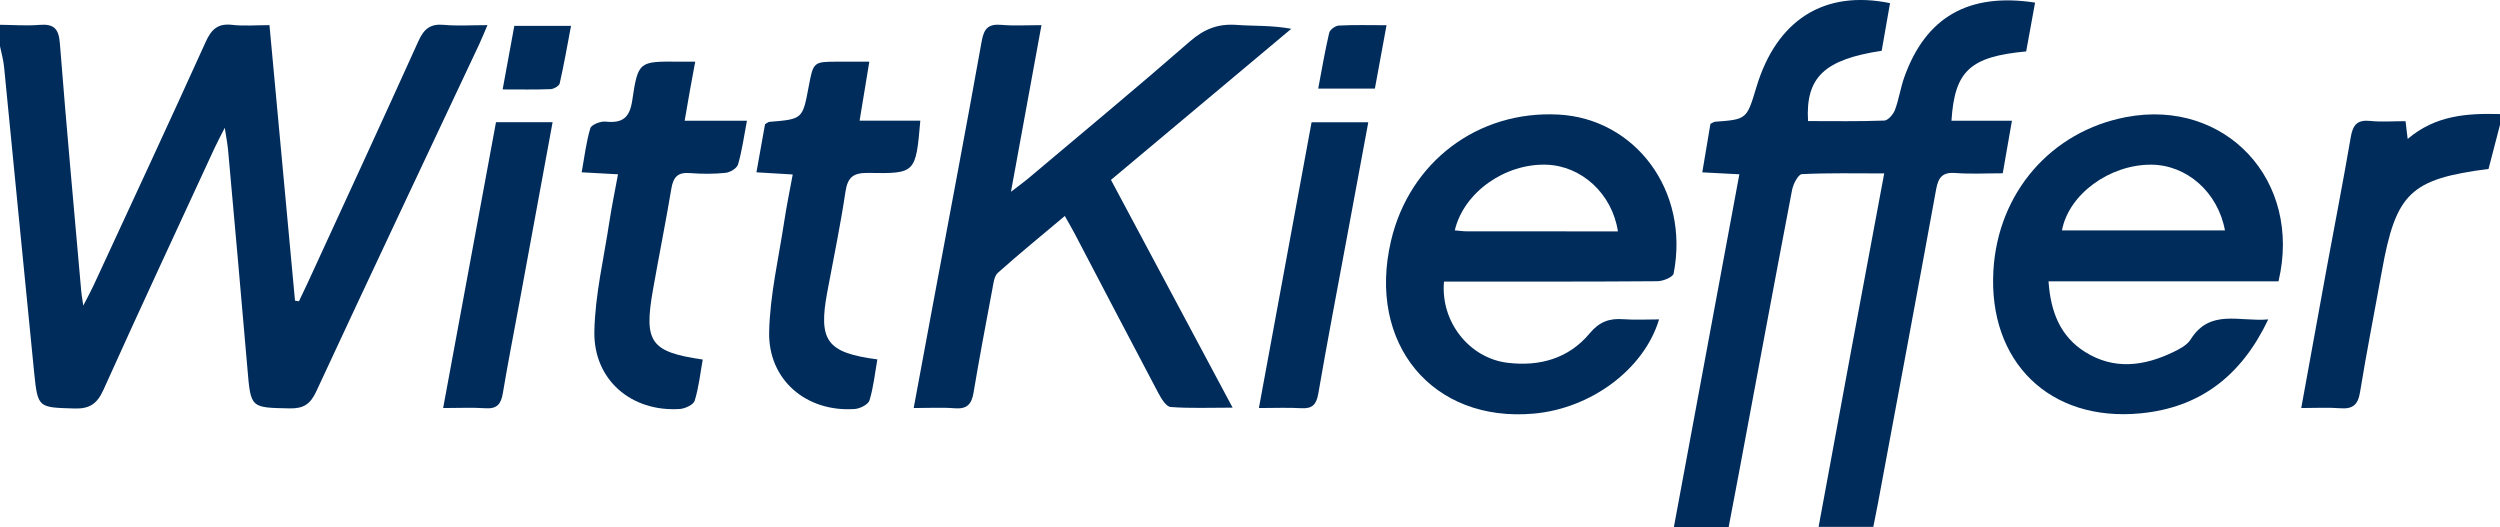 <?xml version="1.0" encoding="utf-8"?>
<!-- Generator: Adobe Illustrator 27.2.0, SVG Export Plug-In . SVG Version: 6.00 Build 0)  -->
<svg version="1.1" id="Layer_1" xmlns="http://www.w3.org/2000/svg" xmlns:xlink="http://www.w3.org/1999/xlink" x="0px" y="0px"
	 viewBox="0 0 700 147.58" style="enable-background:new 0 0 700 147.58;" xml:space="preserve">
<style type="text/css">
	.st0{fill:#002C5C;}
</style>
<g>
	<path class="st0" d="M0,6.94c3.66,0.03,7.35,0.33,10.99,0.03c3.98-0.33,5.44,0.93,5.77,5.11c1.82,23.25,3.97,46.48,6.01,69.71
		c0.07,0.78,0.22,1.55,0.55,3.78c1.38-2.7,2.21-4.2,2.93-5.76C36.73,57.15,47.29,34.5,57.59,11.74c1.61-3.56,3.42-5.24,7.43-4.78
		c3.26,0.38,6.6,0.08,10.43,0.08C77.85,33,80.22,58.6,82.6,84.19c0.37,0.05,0.74,0.11,1.11,0.16c0.83-1.74,1.67-3.48,2.48-5.23
		c10.36-22.55,20.79-45.07,31-67.68c1.53-3.39,3.35-4.83,7.1-4.48c3.78,0.35,7.63,0.08,12.2,0.08c-0.92,2.14-1.57,3.76-2.31,5.35
		c-15.24,32.4-30.56,64.77-45.64,97.24c-1.67,3.61-3.62,4.8-7.51,4.72c-10.89-0.22-10.81-0.06-11.75-11.13
		c-1.74-20.42-3.59-40.82-5.42-61.23c-0.15-1.62-0.47-3.23-0.92-6.22c-1.35,2.68-2.17,4.18-2.88,5.72
		c-10.4,22.53-20.9,45.02-31.09,67.65c-1.78,3.94-3.87,5.38-8.2,5.24c-10.03-0.32-10.2-0.07-11.21-10.11
		C6.69,75.75,3.97,47.23,1.14,18.72C0.95,16.77,0.39,14.86,0,12.94C0,10.94,0,8.94,0,6.94z"/>
	<path class="st0" d="M700,34.94c-1.08,4.15-2.15,8.29-3.21,12.36c-21.9,2.82-25.93,6.72-29.86,28.58
		c-2.03,11.31-4.28,22.59-6.12,33.93c-0.58,3.59-2.08,4.77-5.57,4.5c-3.43-0.27-6.9-0.06-10.89-0.06c2.42-13.32,4.69-25.9,7-38.48
		c2.29-12.45,4.73-24.87,6.86-37.35c0.59-3.45,1.82-4.94,5.46-4.56c3.12,0.33,6.31,0.07,9.88,0.07c0.18,1.48,0.34,2.81,0.6,4.98
		c7.85-6.7,16.76-7.21,25.86-6.97C700,32.94,700,33.94,700,34.94z"/>
	<path class="st0" d="M487.02,48.8c-3.71-0.19-6.65-0.35-10.38-0.54c0.81-4.82,1.56-9.31,2.28-13.58c0.69-0.32,0.98-0.57,1.29-0.59
		c8.87-0.66,8.87-0.66,11.57-9.65c5.64-18.8,18.94-27.36,37.43-23.56c-0.79,4.47-1.58,8.97-2.34,13.34
		c-16.04,2.42-21.34,7.43-20.62,19.68c7.09,0,14.23,0.13,21.35-0.14c1.06-0.04,2.52-1.75,2.99-2.99c1.11-2.94,1.54-6.14,2.6-9.11
		c5.98-16.81,17.95-23.79,36.63-20.93c-0.84,4.61-1.68,9.21-2.49,13.67c-15.71,1.46-20.02,5.43-20.92,19.41c5.41,0,10.8,0,16.93,0
		c-0.91,5.23-1.7,9.72-2.57,14.71c-4.63,0-8.95,0.26-13.22-0.08c-3.67-0.29-4.83,1.23-5.44,4.62
		c-5.34,29.33-10.84,58.62-16.29,87.92c-0.39,2.11-0.83,4.21-1.29,6.54c-5.12,0-10.04,0-15.32,0c3.07-16.62,6.07-32.98,9.11-49.33
		c3.03-16.32,6.09-32.63,9.26-49.63c-8.16,0-15.62-0.17-23.05,0.2c-1.01,0.05-2.42,2.74-2.74,4.39
		c-5.07,26.5-9.98,53.02-14.94,79.54c-0.92,4.9-1.85,9.79-2.82,14.87c-5.01,0-9.78,0-15.34,0c3.07-16.56,6.1-32.84,9.12-49.13
		C480.85,82.09,483.88,65.73,487.02,48.8z"/>
	<path class="st0" d="M291.61,7.04c-2.87,15.66-5.59,30.52-8.54,46.66c2.24-1.72,3.52-2.63,4.71-3.63
		c15.16-12.78,30.44-25.44,45.39-38.47c3.94-3.44,7.86-5.01,13.01-4.63c4.93,0.36,9.9,0.08,15.38,1.09
		c-16.74,14.02-33.47,28.05-50.49,42.31c11.27,21.1,22.39,41.92,34.06,63.77c-6.33,0-11.87,0.24-17.35-0.18
		c-1.23-0.09-2.59-2.3-3.39-3.8c-7.88-14.87-15.65-29.8-23.46-44.7c-0.77-1.46-1.6-2.88-2.78-4.99
		c-6.44,5.42-12.71,10.53-18.74,15.91c-1.06,0.94-1.26,3.01-1.56,4.61c-1.82,9.66-3.64,19.32-5.27,29.01
		c-0.54,3.18-1.83,4.59-5.23,4.32c-3.6-0.29-7.24-0.07-11.52-0.07c1.83-9.86,3.52-18.98,5.22-28.1c4.64-24.89,9.38-49.77,13.84-74.7
		c0.65-3.61,1.97-4.78,5.49-4.49C283.83,7.27,287.32,7.04,291.61,7.04z"/>
	<path class="st0" d="M257.69,33.78c-1.28,14.69-1.29,14.87-14.5,14.64c-4.14-0.07-5.83,1.05-6.46,5.26
		c-1.4,9.38-3.34,18.68-5.08,28.01c-2.56,13.73-0.21,17.06,14.01,18.94c-0.68,3.84-1.07,7.77-2.2,11.47
		c-0.35,1.15-2.65,2.32-4.13,2.42c-13.51,0.94-24.28-8.12-23.97-21.61c0.24-10.39,2.69-20.73,4.25-31.08
		c0.62-4.11,1.47-8.18,2.35-12.98c-3.28-0.19-6.31-0.37-10.16-0.6c0.85-4.76,1.65-9.24,2.41-13.48c0.64-0.35,0.91-0.63,1.21-0.65
		c9.3-0.76,9.3-0.75,11.01-9.86c1.32-6.99,1.32-6.99,8.34-6.99c2.64,0,5.28,0,8.64,0c-0.92,5.61-1.77,10.75-2.72,16.51
		C246.53,33.78,251.93,33.78,257.69,33.78z"/>
	<path class="st0" d="M173.04,48.8c-3.6-0.2-6.55-0.35-10.17-0.55c0.78-4.33,1.26-8.44,2.42-12.34c0.3-1,2.86-2.01,4.26-1.86
		c4.67,0.49,6.75-0.98,7.48-5.94c1.62-10.96,1.91-10.92,12.94-10.85c1.3,0.01,2.61,0,4.69,0c-0.56,3.03-1.04,5.57-1.49,8.11
		c-0.46,2.59-0.9,5.19-1.47,8.44c5.91,0,11.33,0,17.44,0c-0.87,4.56-1.39,8.48-2.49,12.24c-0.31,1.07-2.22,2.22-3.5,2.35
		c-3.3,0.33-6.67,0.33-9.98,0.06c-3.39-0.28-4.65,1.13-5.19,4.34c-1.59,9.53-3.51,19-5.18,28.52c-2.55,14.52-0.62,17.23,13.97,19.35
		c-0.7,3.86-1.11,7.81-2.26,11.53c-0.35,1.13-2.7,2.22-4.2,2.32c-13.52,0.86-24.16-8.15-23.89-21.74c0.2-10.22,2.65-20.41,4.19-30.6
		C171.26,57.92,172.15,53.68,173.04,48.8z"/>
	<path class="st0" d="M367.24,34.24c5.57,0,10.49,0,15.88,0c-2.04,11-4.02,21.61-5.98,32.22c-2.7,14.56-5.49,29.11-8.01,43.7
		c-0.53,3.08-1.64,4.33-4.79,4.14c-3.63-0.22-7.28-0.05-11.85-0.05C357.46,87.34,362.32,60.94,367.24,34.24z"/>
	<path class="st0" d="M138.88,34.21c5.53,0,10.47,0,15.85,0c-3.13,17.02-6.2,33.69-9.27,50.36c-1.57,8.52-3.24,17.02-4.67,25.55
		c-0.49,2.94-1.57,4.4-4.8,4.19c-3.77-0.25-7.57-0.06-11.91-0.06C129.09,87.2,133.95,60.89,138.88,34.21z"/>
	<path class="st0" d="M388.23,7.06c-1.16,6.29-2.19,11.92-3.26,17.74c-5.3,0-10.22,0-15.87,0c1.02-5.39,1.89-10.53,3.07-15.59
		c0.2-0.88,1.71-2,2.67-2.05C379.1,6.93,383.37,7.06,388.23,7.06z"/>
	<path class="st0" d="M144.01,7.24c5.58,0,10.34,0,15.88,0c-1.06,5.58-1.98,10.87-3.17,16.1c-0.16,0.72-1.65,1.58-2.55,1.62
		c-4.26,0.17-8.52,0.08-13.43,0.08C141.89,18.72,142.93,13.09,144.01,7.24z"/>
	<path class="st0" d="M436.4,32.08c-22.65-1.21-41.75,13.3-46.92,35.36c-6.75,28.78,11.57,50.92,40.01,48.37
		c16-1.44,30.84-12.4,35.05-26.38c-3.44,0-6.74,0.19-10-0.05c-3.91-0.29-6.71,0.69-9.44,3.97c-5.89,7.08-14.06,9.31-22.99,8.23
		c-10.74-1.3-18.81-11.54-17.79-22.74c1.73,0,3.52,0,5.31,0c18.16,0,36.32,0.05,54.47-0.1c1.57-0.01,4.33-1.15,4.52-2.16
		C473.15,53.29,457.77,33.22,436.4,32.08z M410.72,64.77c-1.11,0-2.22-0.17-3.38-0.27c2.5-10.63,14.04-18.77,25.7-18.38
		c9.73,0.32,18.35,8.04,19.98,18.67C438.66,64.78,424.69,64.79,410.72,64.77z"/>
	<path class="st0" d="M595.4,32.77c-21.11,3.98-36.01,21.19-37.25,43.01c-1.46,25.53,15.75,42.4,41.17,39.96
		c16.59-1.59,28.24-10.4,35.79-26.31c-8.13,0.73-16.32-3.06-21.75,5.64c-0.97,1.56-3.03,2.63-4.8,3.49
		c-8.24,3.99-16.68,5.08-24.78-0.04c-6.84-4.32-9.61-11.1-10.19-19.75c21.83,0,43.2,0,64.39,0C644.7,50.45,623.08,27.55,595.4,32.77
		z M577.35,64.51c1.87-10.1,13.34-18.46,24.99-18.4c9.89,0.05,18.65,7.61,20.65,18.4C607.54,64.51,592.46,64.51,577.35,64.51z"/>
</g>
</svg>
